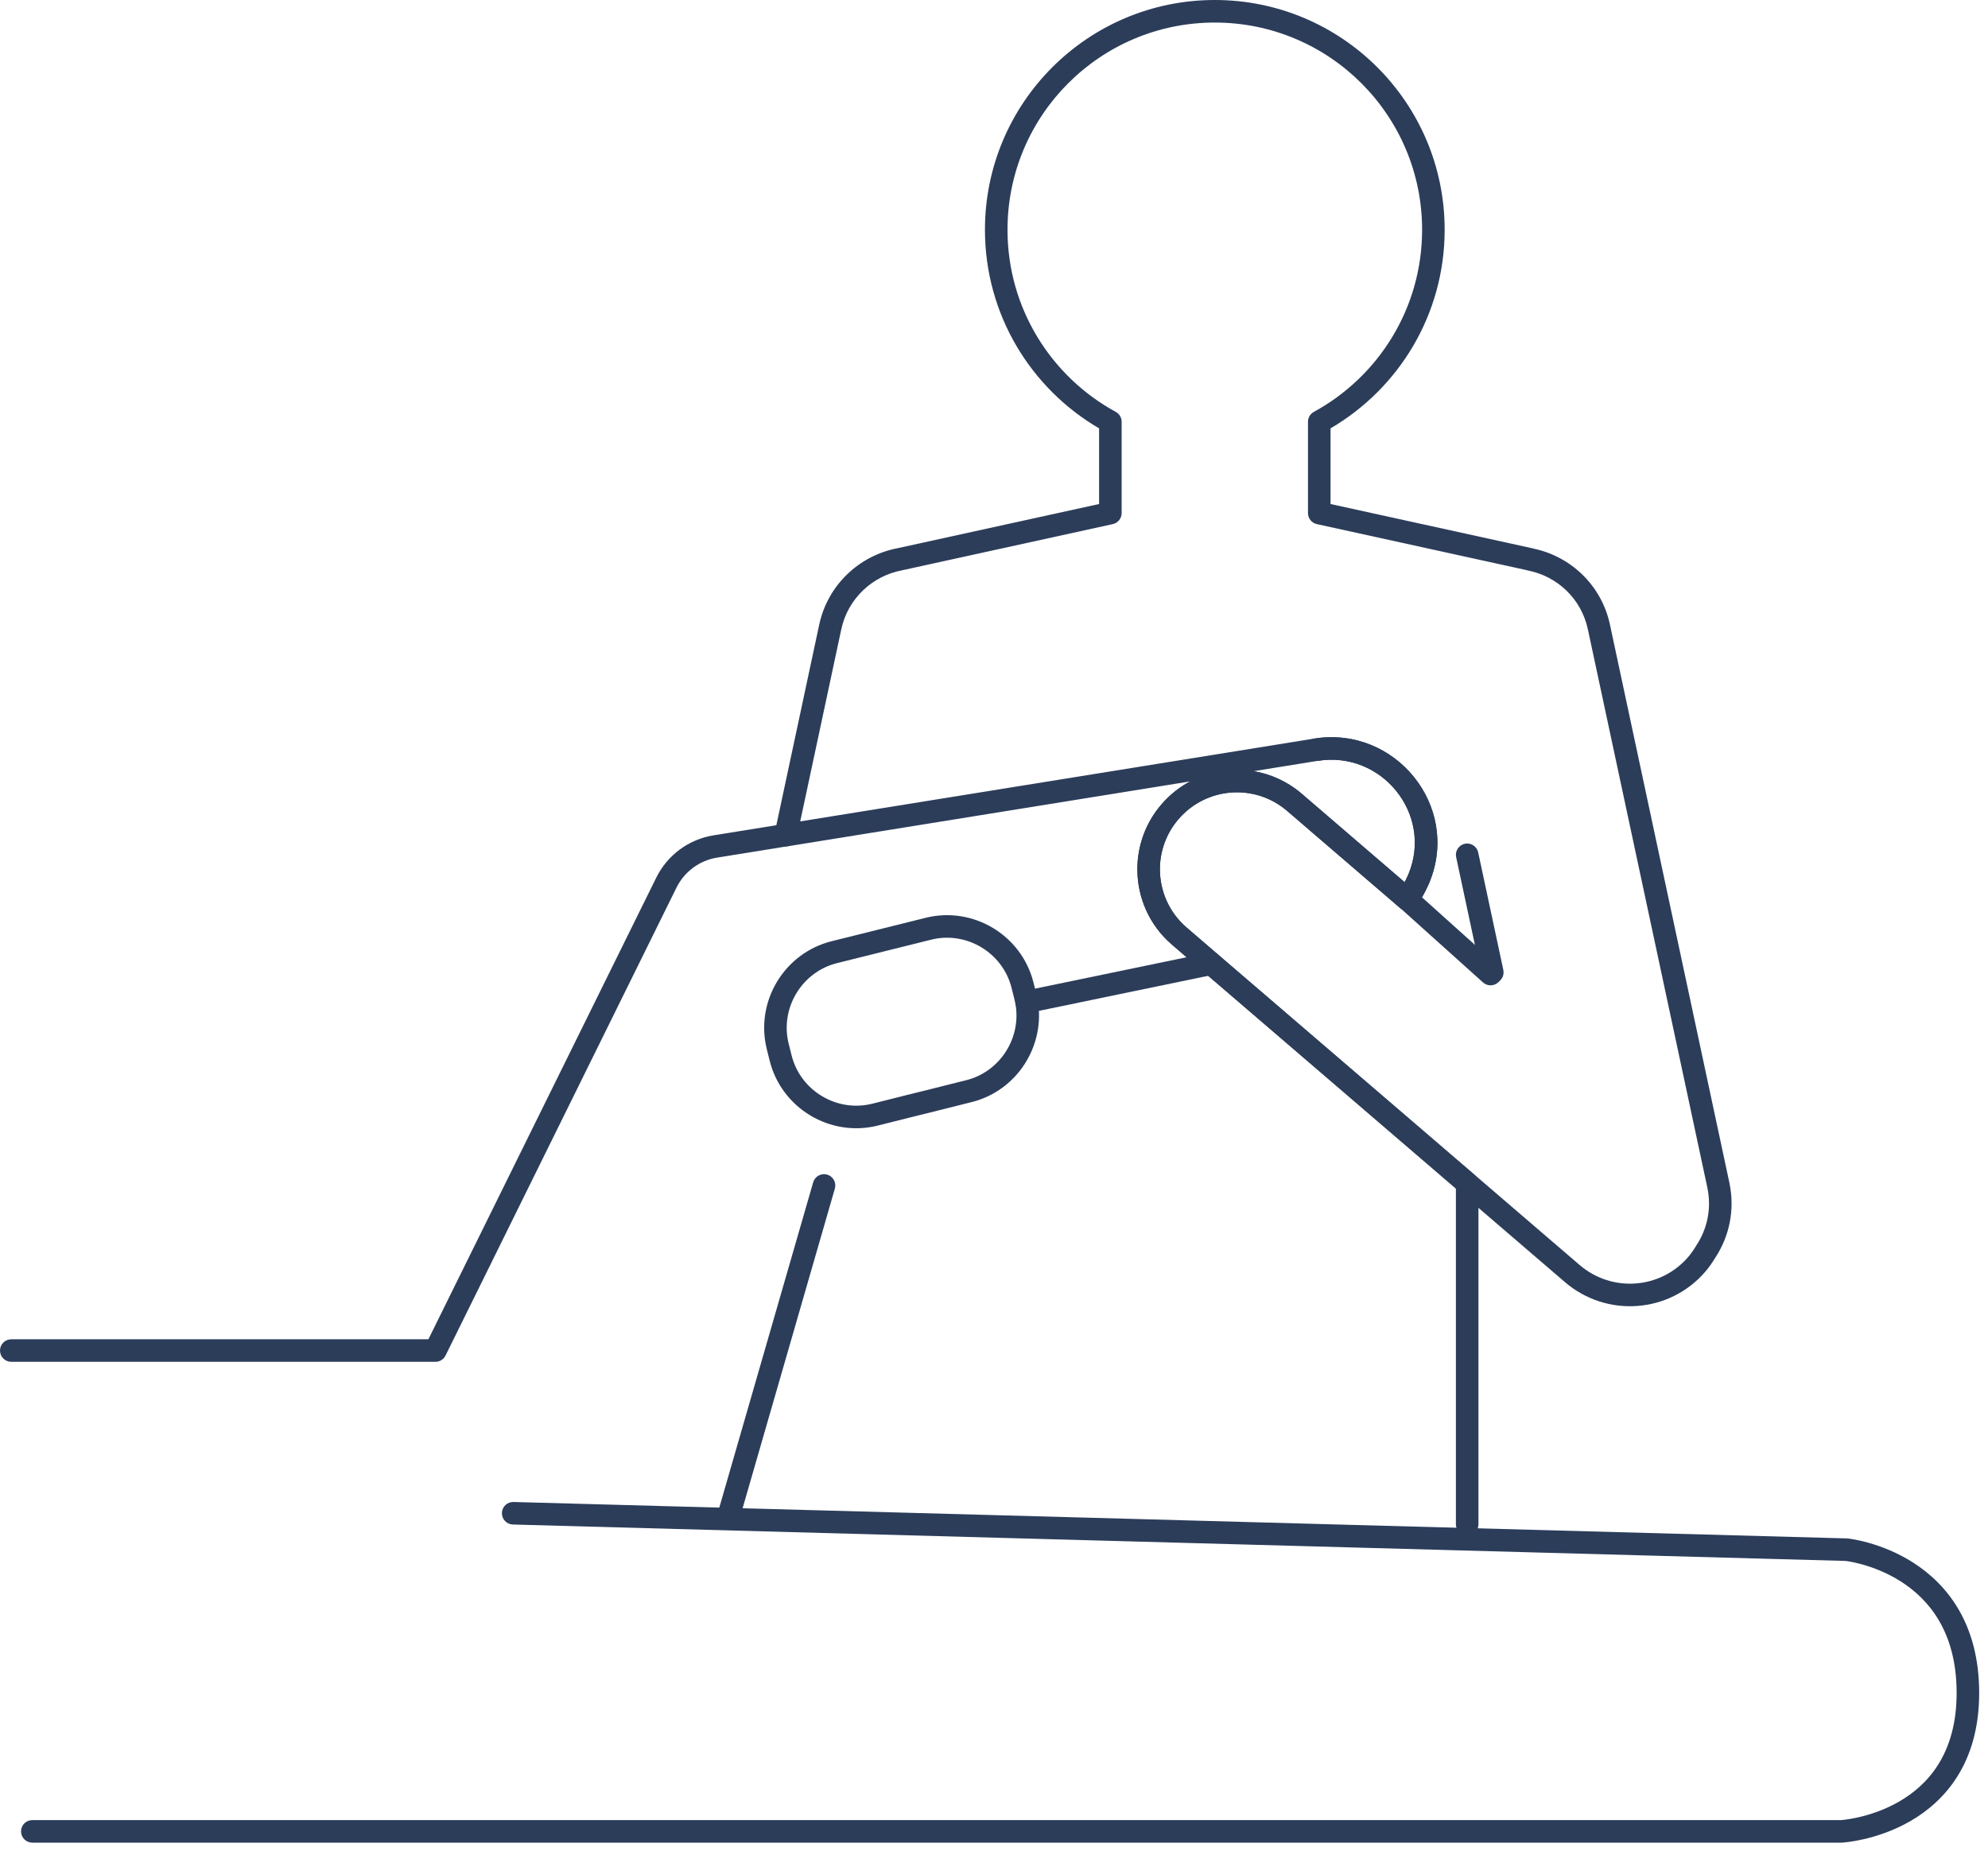 <svg width="87" height="81" viewBox="0 0 87 81" fill="none" xmlns="http://www.w3.org/2000/svg">
<path fill-rule="evenodd" clip-rule="evenodd" d="M61.213 39.023C61.395 38.82 61.708 38.804 61.91 38.986L65.561 42.266C65.763 42.448 65.78 42.76 65.598 42.963C65.416 43.165 65.104 43.182 64.901 43L61.251 39.72C61.048 39.538 61.031 39.226 61.213 39.023Z" fill="#2C3D5A"/>
<path fill-rule="evenodd" clip-rule="evenodd" d="M61.646 38.238C62.711 35.631 60.468 32.851 57.67 33.301C57.401 33.344 57.148 33.161 57.104 32.892C57.061 32.623 57.244 32.37 57.513 32.327C61.052 31.757 63.926 35.275 62.558 38.615C62.557 38.617 62.556 38.619 62.556 38.621C62.553 38.626 62.551 38.633 62.548 38.64C62.533 38.675 62.51 38.73 62.483 38.785C62.345 39.098 62.172 39.387 61.977 39.651C61.895 39.761 61.771 39.832 61.635 39.847C61.499 39.862 61.362 39.82 61.258 39.731L56.325 35.49C56.325 35.49 56.325 35.49 56.325 35.49C54.91 34.279 52.786 34.442 51.574 35.853L51.574 35.853C51.027 36.489 50.76 37.27 50.76 38.044C50.76 38.995 51.158 39.935 51.932 40.599L51.932 40.599L53.329 41.801L64.529 51.419C64.638 51.513 64.701 51.65 64.701 51.794V66.717C64.701 66.99 64.48 67.211 64.208 67.211C63.935 67.211 63.714 66.99 63.714 66.717V52.02L52.686 42.549L51.289 41.348C51.289 41.348 51.289 41.348 51.289 41.348C50.287 40.488 49.773 39.27 49.773 38.044C49.773 37.044 50.118 36.032 50.825 35.209M61.646 38.238C61.641 38.25 61.636 38.261 61.632 38.27C61.617 38.307 61.609 38.326 61.598 38.347C61.593 38.357 61.588 38.367 61.583 38.377C61.549 38.457 61.511 38.535 61.47 38.611L56.968 34.741L56.968 34.741C55.139 33.175 52.392 33.386 50.825 35.209" fill="#2C3D5A"/>
<path fill-rule="evenodd" clip-rule="evenodd" d="M43.104 10.056C43.104 4.503 47.607 0 53.163 0C58.719 0 63.222 4.503 63.222 10.056C63.222 13.768 61.212 17.005 58.228 18.748V22.06L67.068 23.999C67.088 24.003 67.106 24.009 67.125 24.015C68.744 24.358 70.088 25.616 70.456 27.34C70.456 27.34 70.456 27.34 70.456 27.34L75.683 51.769C75.684 51.777 75.686 51.785 75.687 51.793C75.93 52.966 75.675 54.125 75.063 55.05C74.938 55.26 74.798 55.457 74.637 55.65C74.636 55.651 74.635 55.653 74.633 55.654C73.066 57.48 70.318 57.685 68.491 56.12L52.687 42.549L52.687 42.548L51.29 41.347C50.288 40.488 49.774 39.269 49.774 38.044C49.774 37.043 50.119 36.031 50.826 35.209C51.19 34.785 51.618 34.449 52.083 34.201L34.465 37.041C34.304 37.066 34.141 37.011 34.028 36.893C33.916 36.775 33.869 36.609 33.904 36.45L35.851 27.34C36.227 25.585 37.622 24.309 39.278 23.994L48.099 22.06V18.748C45.114 17.005 43.104 13.768 43.104 10.056ZM54.867 33.752C55.619 33.88 56.347 34.207 56.968 34.74L61.471 38.611C61.512 38.534 61.55 38.456 61.584 38.377C61.589 38.366 61.594 38.356 61.599 38.346C61.61 38.325 61.618 38.306 61.633 38.27C61.637 38.26 61.642 38.249 61.647 38.237C62.712 35.63 60.469 32.851 57.671 33.3C57.671 33.3 57.671 33.3 57.671 33.3L54.867 33.752ZM74.712 51.951L69.49 27.547C69.203 26.199 68.143 25.219 66.868 24.97C66.842 24.965 66.817 24.958 66.793 24.95L57.628 22.939C57.402 22.889 57.241 22.689 57.241 22.457V18.46C57.241 18.279 57.339 18.113 57.498 18.027C60.32 16.488 62.235 13.497 62.235 10.056C62.235 5.048 58.174 0.987 53.163 0.987C48.152 0.987 44.091 5.048 44.091 10.056C44.091 13.497 46.006 16.488 48.828 18.027C48.987 18.113 49.086 18.279 49.086 18.46V22.457C49.086 22.689 48.924 22.889 48.698 22.939L39.482 24.96C39.477 24.961 39.472 24.962 39.468 24.963C38.185 25.205 37.106 26.192 36.816 27.547L35.02 35.951L57.514 32.326C61.053 31.757 63.927 35.274 62.559 38.614C62.558 38.616 62.557 38.618 62.556 38.62C62.554 38.626 62.552 38.632 62.549 38.639C62.534 38.675 62.511 38.73 62.483 38.784C62.346 39.097 62.173 39.386 61.977 39.65C61.896 39.76 61.772 39.831 61.636 39.846C61.5 39.861 61.363 39.819 61.259 39.73L56.326 35.49C56.326 35.49 56.326 35.49 56.326 35.489C54.911 34.278 52.786 34.442 51.575 35.852L51.575 35.852C51.028 36.489 50.761 37.27 50.761 38.044C50.761 38.994 51.159 39.934 51.933 40.598L53.33 41.8L53.331 41.8L69.133 55.37C70.548 56.582 72.671 56.422 73.882 55.014C74.01 54.86 74.121 54.703 74.222 54.535C74.226 54.528 74.23 54.521 74.234 54.514C74.714 53.793 74.912 52.89 74.716 51.973C74.715 51.966 74.714 51.959 74.712 51.951ZM64.104 36.93C64.371 36.873 64.633 37.043 64.69 37.31L65.79 42.455C65.847 42.722 65.677 42.984 65.411 43.041C65.144 43.098 64.882 42.928 64.825 42.662L63.725 37.516C63.668 37.25 63.838 36.987 64.104 36.93Z" fill="#2C3D5A"/>
<path fill-rule="evenodd" clip-rule="evenodd" d="M53.492 42.077C53.547 42.344 53.376 42.605 53.109 42.66L45.025 44.335C44.758 44.39 44.497 44.219 44.442 43.952C44.387 43.685 44.558 43.424 44.825 43.368L52.908 41.694C53.175 41.639 53.437 41.81 53.492 42.077Z" fill="#2C3D5A"/>
<path fill-rule="evenodd" clip-rule="evenodd" d="M34.873 36.474C34.916 36.743 34.733 36.996 34.464 37.039L31.386 37.535C30.615 37.658 29.951 38.149 29.605 38.849L19.498 59.329C19.415 59.497 19.243 59.604 19.055 59.604H0.494C0.221 59.604 0 59.383 0 59.111C0 58.838 0.221 58.617 0.494 58.617H18.748L28.72 38.412C29.207 37.425 30.142 36.734 31.229 36.56L34.307 36.065C34.576 36.022 34.829 36.205 34.873 36.474Z" fill="#2C3D5A"/>
<path fill-rule="evenodd" clip-rule="evenodd" d="M36.199 51.41C36.46 51.486 36.611 51.759 36.536 52.021L32.395 66.37C32.319 66.632 32.045 66.783 31.784 66.707C31.522 66.631 31.371 66.358 31.446 66.096L35.587 51.747C35.663 51.486 35.937 51.334 36.199 51.41Z" fill="#2C3D5A"/>
<path fill-rule="evenodd" clip-rule="evenodd" d="M21.965 66.218C21.972 65.946 22.199 65.731 22.472 65.739L80.82 67.333C80.832 67.333 80.843 67.334 80.855 67.335L80.806 67.826C80.855 67.335 80.856 67.335 80.856 67.335L80.856 67.335L80.858 67.336L80.863 67.336C80.867 67.337 80.873 67.337 80.879 67.338C80.892 67.339 80.91 67.342 80.932 67.345C80.977 67.351 81.041 67.36 81.121 67.374C81.279 67.403 81.503 67.449 81.769 67.524C82.301 67.673 83.013 67.936 83.729 68.394C85.183 69.324 86.614 71.04 86.614 74.097C86.614 77.166 85.117 78.832 83.603 79.706C82.859 80.135 82.119 80.369 81.568 80.496C81.291 80.56 81.06 80.598 80.895 80.619C80.813 80.63 80.747 80.637 80.701 80.641C80.678 80.644 80.659 80.645 80.646 80.646C80.639 80.647 80.634 80.647 80.63 80.647L80.625 80.648L80.623 80.648L80.622 80.648C80.622 80.648 80.622 80.648 80.594 80.155L80.622 80.648C80.612 80.648 80.603 80.649 80.594 80.649H1.414C1.142 80.649 0.921 80.428 0.921 80.155C0.921 79.882 1.142 79.662 1.414 79.662H80.576C80.584 79.661 80.595 79.66 80.61 79.659C80.645 79.655 80.698 79.65 80.766 79.641C80.904 79.623 81.104 79.59 81.346 79.535C81.831 79.423 82.473 79.218 83.11 78.851C84.36 78.13 85.627 76.768 85.627 74.097C85.627 71.415 84.401 69.995 83.197 69.225C82.585 68.833 81.968 68.605 81.503 68.474C81.272 68.409 81.08 68.37 80.948 68.346C80.883 68.335 80.832 68.327 80.799 68.323C80.791 68.322 80.783 68.321 80.777 68.32C80.775 68.32 80.773 68.319 80.771 68.319L22.445 66.725C22.172 66.718 21.957 66.491 21.965 66.218Z" fill="#2C3D5A"/>
<path fill-rule="evenodd" clip-rule="evenodd" d="M44.271 43.246C43.885 41.695 42.295 40.74 40.743 41.129L36.636 42.152C35.084 42.539 34.128 44.128 34.514 45.681C34.514 45.681 34.514 45.681 34.515 45.681L34.641 46.186C35.027 47.738 36.617 48.694 38.169 48.308C38.169 48.308 38.17 48.308 38.17 48.308L39.627 47.941L39.629 47.94L40.389 47.753L40.391 47.753L42.275 47.28L42.277 47.28C43.764 46.912 44.704 45.43 44.439 43.938C44.439 43.937 44.438 43.935 44.438 43.934C44.438 43.932 44.438 43.931 44.438 43.929C44.429 43.876 44.417 43.822 44.401 43.766C44.4 43.761 44.399 43.757 44.398 43.752L44.271 43.247L44.271 43.246ZM45.229 43.007C44.71 40.927 42.585 39.65 40.503 40.172C40.503 40.172 40.503 40.172 40.503 40.172L36.398 41.194C36.398 41.194 36.398 41.194 36.398 41.194C34.316 41.713 33.039 43.838 33.557 45.919L33.683 46.425C33.683 46.425 33.683 46.425 33.683 46.425C34.202 48.507 36.327 49.783 38.408 49.266L38.41 49.265L39.865 48.899L39.868 48.898L40.627 48.711L40.629 48.711L42.514 48.238C42.514 48.238 42.514 48.238 42.515 48.238C44.513 47.743 45.763 45.763 45.412 43.77C45.397 43.68 45.378 43.593 45.354 43.506L45.229 43.008C45.229 43.008 45.229 43.007 45.229 43.007Z" fill="#2C3D5A"/>
</svg>
